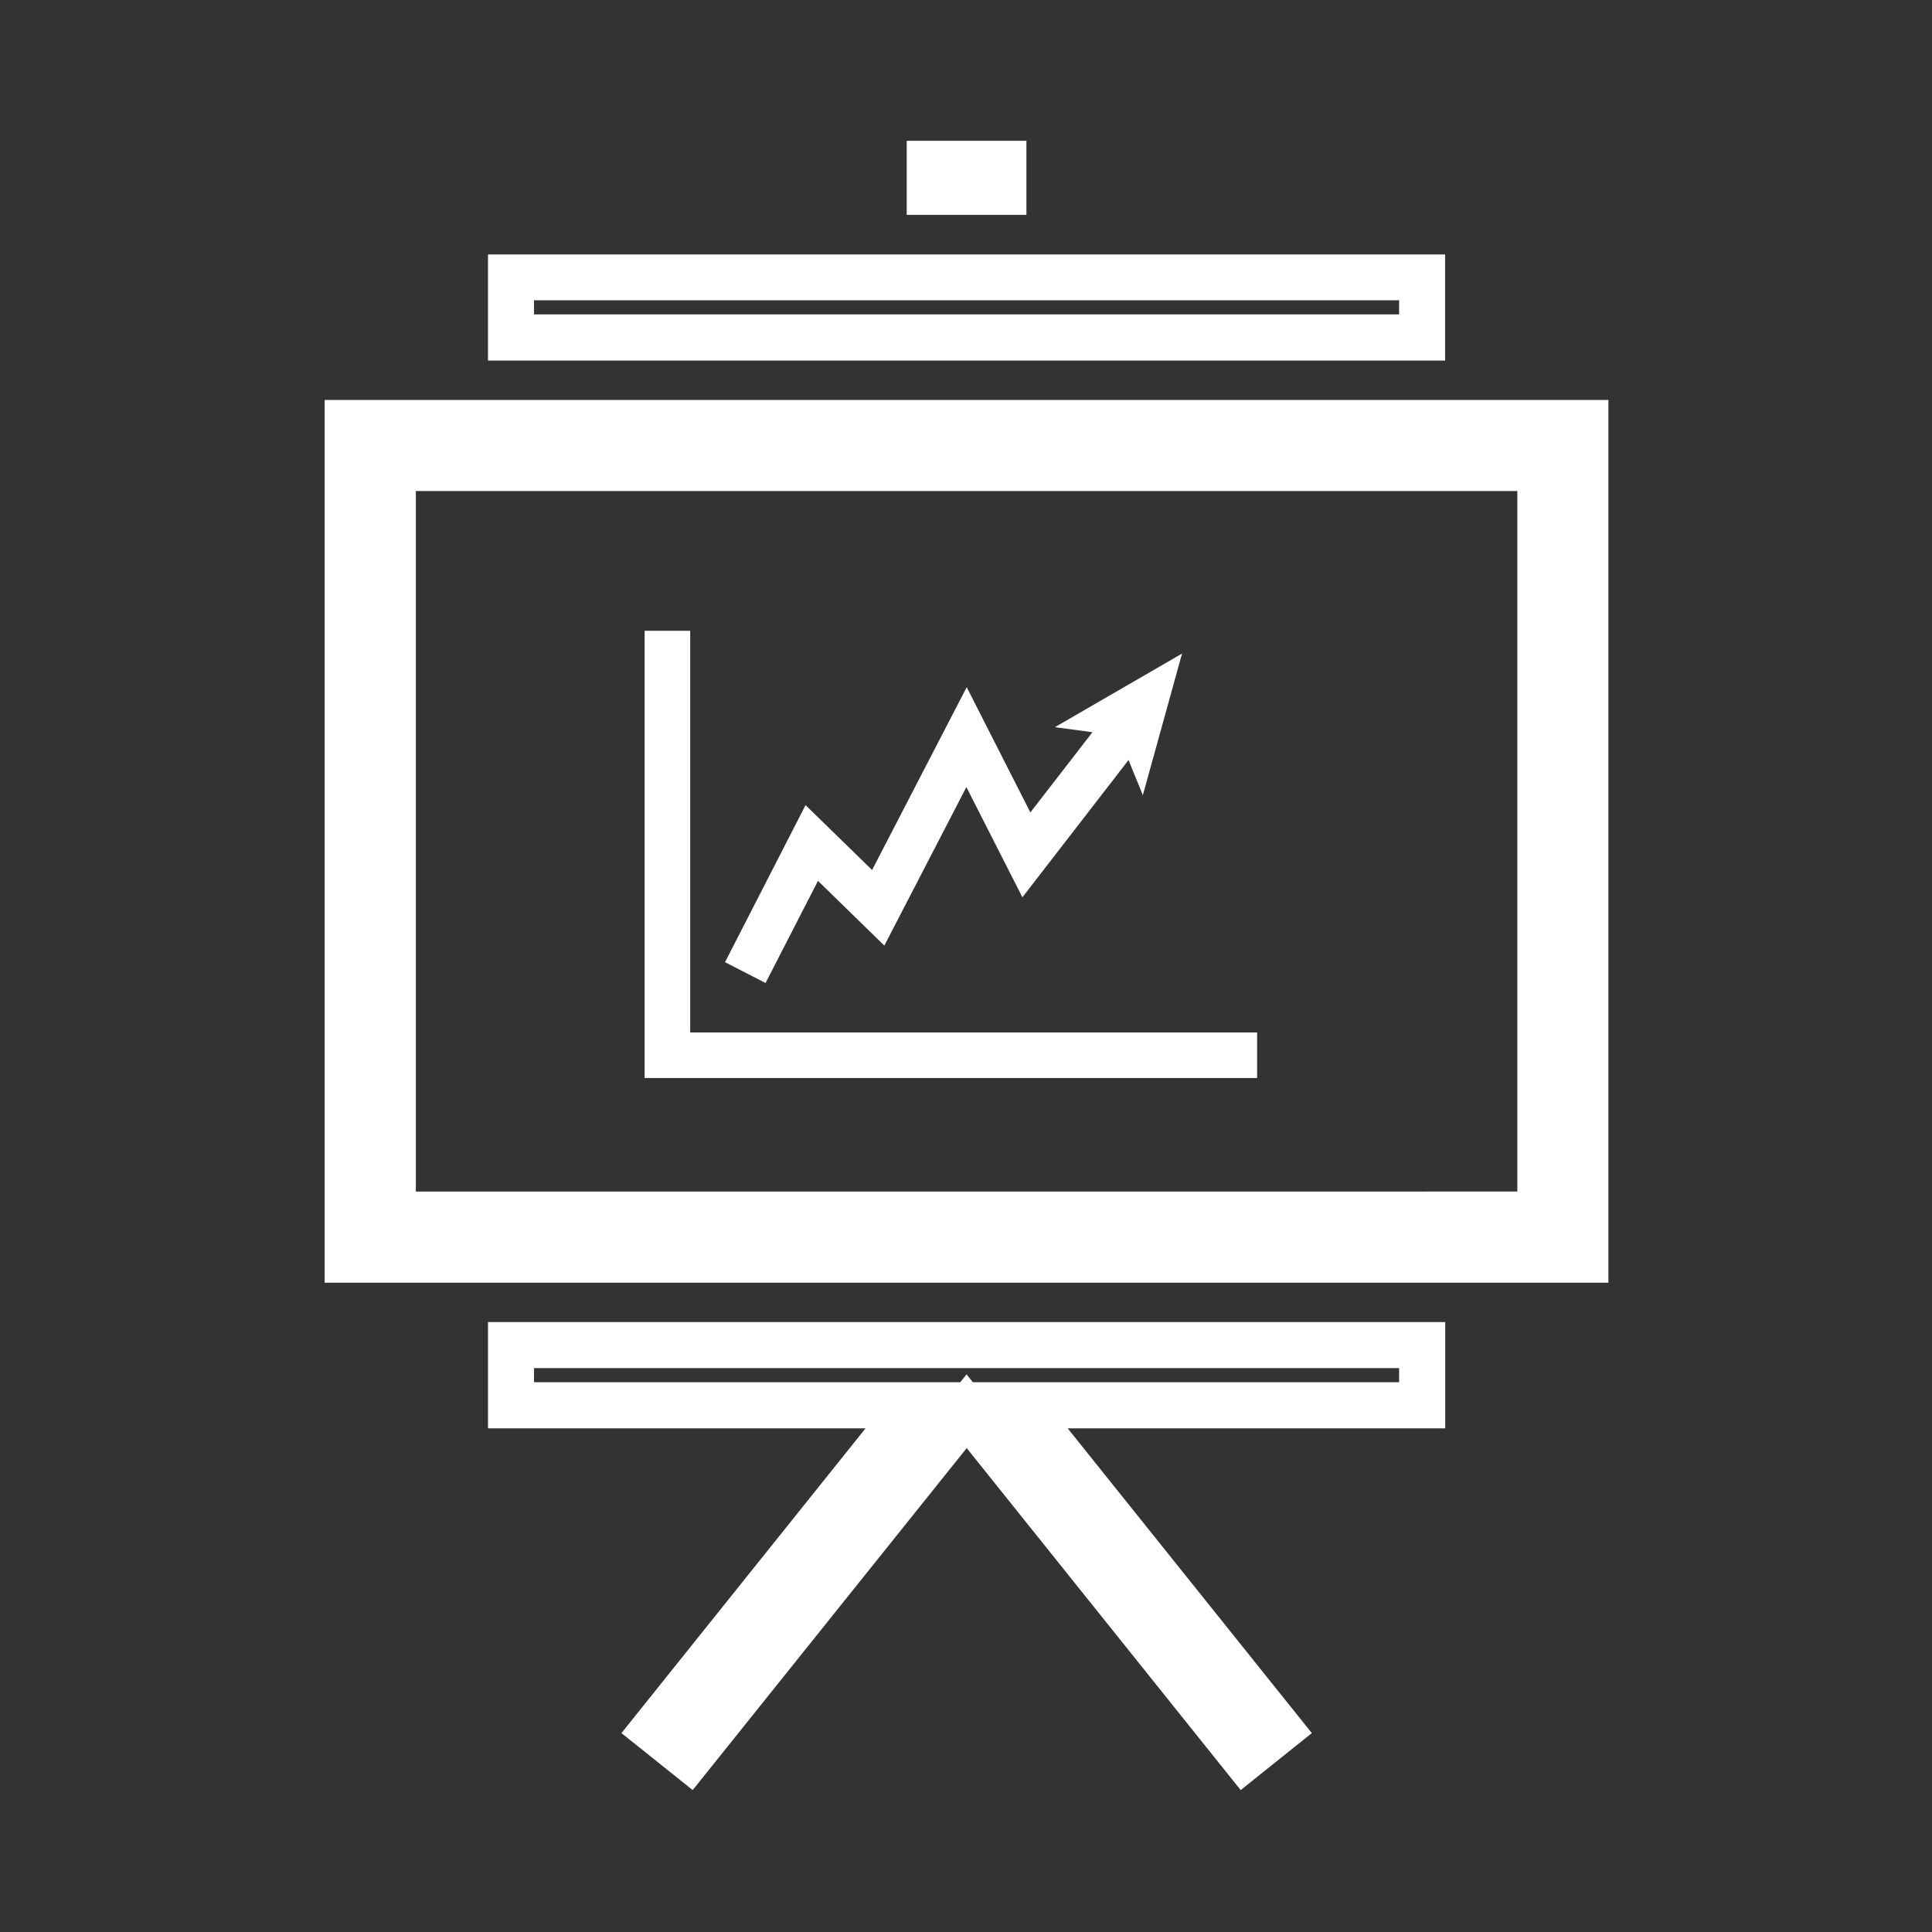 <svg id="Capa_1" data-name="Capa 1" xmlns="http://www.w3.org/2000/svg" viewBox="0 0 410 410"><rect x="0" y="0" width="410" height="410" fill="#333333" stroke="none"/><defs><style>.cls-1{fill:#fff;}</style></defs><title>p8f2</title><path class="cls-1" d="M341.33,84.87H68.9V272.21H341.33V84.87Zm-253.08,168V104.21H322V252.86Z"/><path class="cls-1" d="M296.91,63.72v3H113.33v-3H296.91M306.67,54H103.56V76.52H306.67V54Z"/><path class="cls-1" d="M296.91,290.33v3H206.45l-1.33-1.67-1.34,1.67H113.33v-3H296.91m9.76-9.77H103.56v22.56h80.12l-51.8,64.67L147,379.88l58.15-72.57,58.14,72.57,15.1-12.09-51.81-64.67h80.12V280.56Z"/><polygon class="cls-1" points="217.82 29.88 192.42 29.88 192.42 45.6 217.82 45.6 217.82 29.88 217.82 29.88"/><polygon class="cls-1" points="146.47 133.86 136.8 133.86 136.8 228.77 266.78 228.77 266.78 219.1 146.47 219.1 146.47 133.86 146.47 133.86"/><polygon class="cls-1" points="250.85 138.7 223.86 154.32 231.84 155.38 218.66 172.41 205.15 145.83 185.07 184.63 170.95 170.86 153.86 204.19 162.46 208.61 173.59 186.93 187.67 200.67 205.08 167.03 216.97 190.42 239.49 161.29 242.53 168.75 250.85 138.7 250.85 138.7"/></svg>